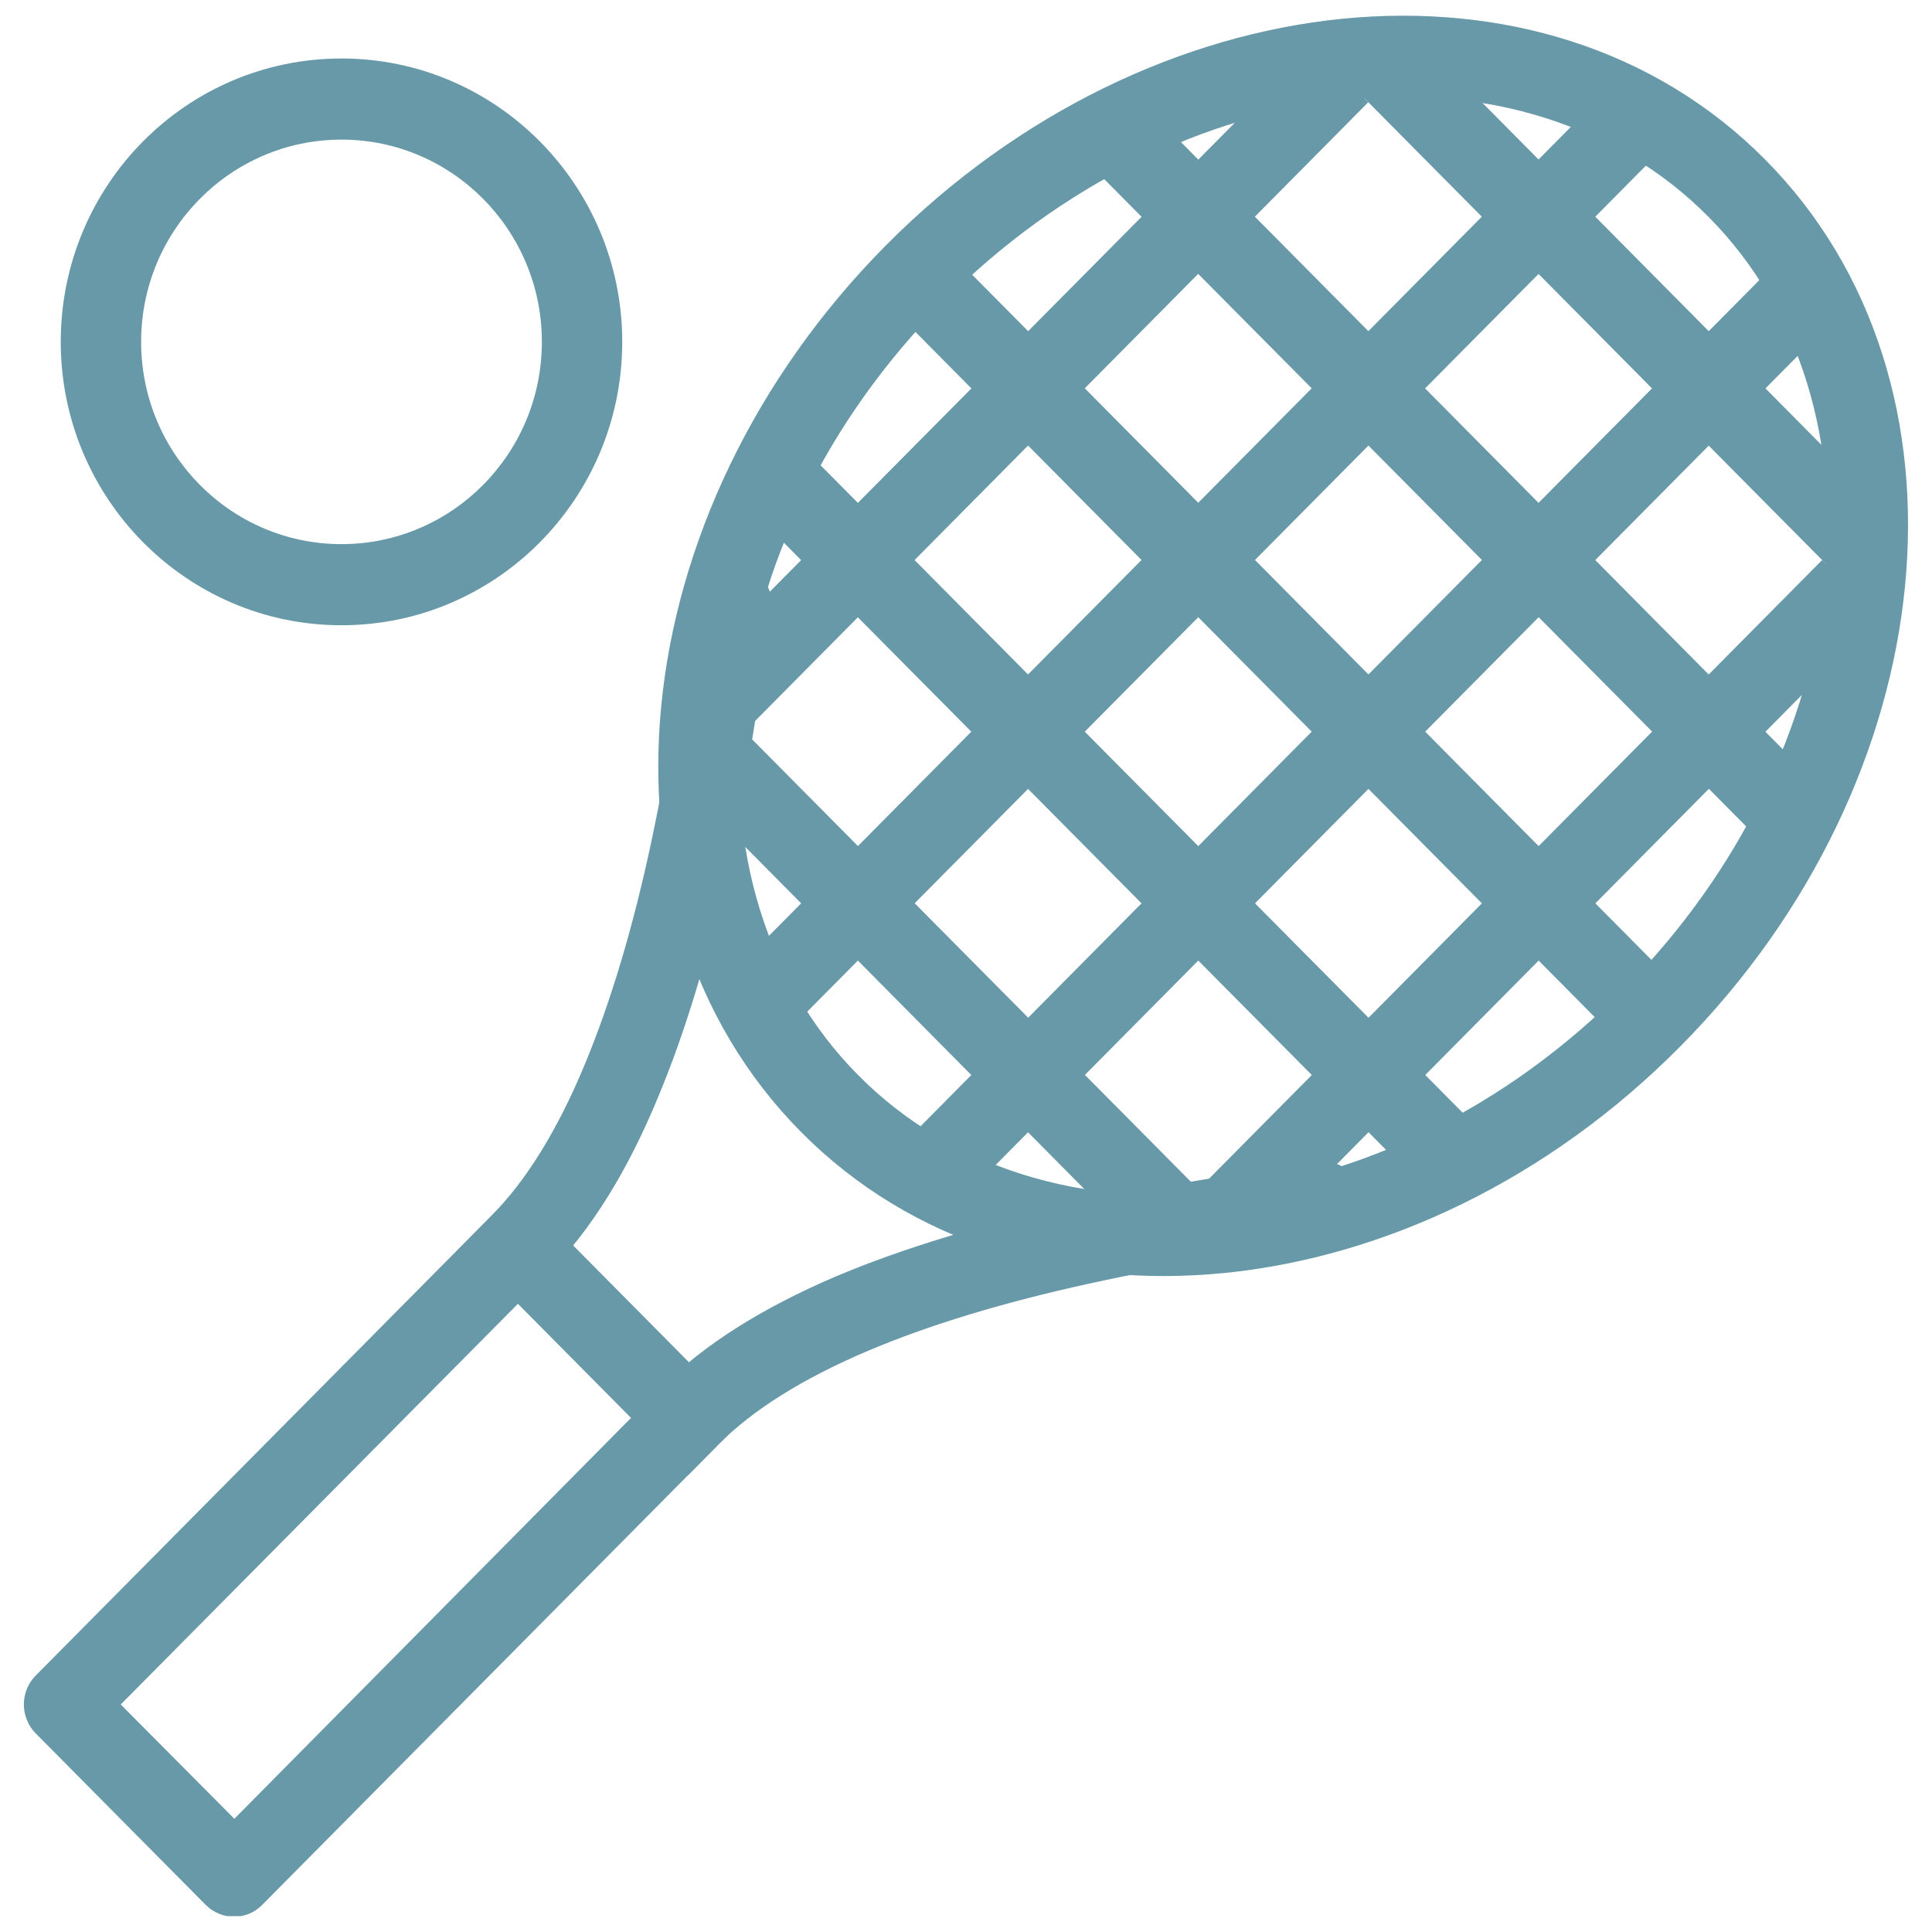 <?xml version="1.0" encoding="utf-8"?>
<!-- Generator: Adobe Illustrator 23.0.4, SVG Export Plug-In . SVG Version: 6.00 Build 0)  -->
<svg version="1.1" id="Layer_1" xmlns="http://www.w3.org/2000/svg" xmlns:xlink="http://www.w3.org/1999/xlink" x="0px" y="0px"
	 viewBox="0 0 512 512" style="enable-background:new 0 0 512 512;" xml:space="preserve">
<style type="text/css">
	.st0{clip-path:url(#SVGID_2_);fill:#6799A8;}
	.st1{fill:#6799A8;}
	.st2{clip-path:url(#SVGID_4_);fill:#6799A8;}
	.st3{clip-path:url(#SVGID_6_);fill:#6799A8;}
</style>
<g>
	<g>
		<defs>
			<rect id="SVGID_1_" x="6.3" y="4.1" width="499.3" height="503.7"/>
		</defs>
		<clipPath id="SVGID_2_">
			<use xlink:href="#SVGID_1_"  style="overflow:visible;"/>
		</clipPath>
		<path class="st0" d="M179.6,184.7c-2.1,13.6-4.4,26.1-7,38.4c-4.8,22.5-10.7,42.4-17.8,59.4c-7.1,17-15.3,30.3-24.4,39.5
			L9.4,444.1c-4.1,4.2-4.1,11,0,15.2l45.1,45.5c4.2,4.2,10.9,4.2,15,0l120.9-122c9.1-9.2,22.3-17.4,39.1-24.6
			c16.9-7.2,36.7-13.1,59-18c12.3-2.7,24.6-5,38.1-7.1c6.1-1,23.4-3.5,25.9-3.9c5.8-1,9.7-6.5,8.8-12.3c-0.9-5.8-6.4-9.8-12.2-8.9
			c-2.3,0.4-19.5,2.9-25.8,3.9c-13.9,2.2-26.6,4.5-39.3,7.3c-23.5,5.2-44.6,11.5-62.8,19.2c-19.1,8.2-34.5,17.8-45.8,29.1L62.1,482
			L32,451.7l113.4-114.4c11.3-11.4,20.9-27,28.9-46.3c7.7-18.4,13.9-39.5,19-63.2c2.8-12.8,5.1-25.7,7.3-39.7c1-6.4,3.5-23.7,3.9-26
			c0.9-5.9-3-11.4-8.8-12.3c-5.8-0.9-11.3,3-12.2,8.9C183.1,161.1,180.6,178.5,179.6,184.7"/>
	</g>
	<polygon class="st1" points="174.8,383.4 182.3,391 197.3,375.8 189.8,368.3 144.7,322.8 137.2,315.2 122.2,330.4 129.7,337.9 	"/>
	<g>
		<defs>
			<rect id="SVGID_3_" x="6.3" y="4.1" width="499.3" height="503.7"/>
		</defs>
		<clipPath id="SVGID_4_">
			<use xlink:href="#SVGID_3_"  style="overflow:visible;"/>
		</clipPath>
		<path class="st2" d="M249.9,80.2c62.6-63.1,153.5-72.6,202.9-22.7c49.4,49.8,40,141.6-22.5,204.7
			c-62.6,63.1-153.5,72.6-202.9,22.7S187.4,143.3,249.9,80.2 M445.3,277.3c70.3-70.9,81-176,22.5-235c-58.5-59-162.7-48.1-233,22.7
			c-70.3,70.9-81,176-22.5,235C270.8,359,375.1,348.2,445.3,277.3"/>
	</g>
	<polygon class="st1" points="190.2,261.7 205.3,276.8 444.9,35.1 429.8,20 	"/>
	<polygon class="st1" points="182.3,178.7 197.3,193.9 362.6,27.1 347.6,12 	"/>
	<polygon class="st1" points="235.3,307.2 250.4,322.3 490,80.6 474.9,65.5 	"/>
	<polygon class="st1" points="317.6,315.2 332.6,330.4 497.9,163.6 482.9,148.4 	"/>
	<polygon class="st1" points="355.1,19.5 490.4,156 505.4,140.8 370.2,4.4 	"/>
	<polygon class="st1" points="467.9,224.2 482.9,209.1 302.5,27.1 287.5,42.3 	"/>
	<polygon class="st1" points="430.3,277.3 445.3,262.1 249.9,65 234.9,80.2 	"/>
	<polygon class="st1" points="377.7,315.2 392.7,300 212.3,118.1 197.3,133.3 	"/>
	<polygon class="st1" points="302.5,330.4 317.6,315.2 197.3,193.9 182.3,209.1 	"/>
	<g>
		<defs>
			<rect id="SVGID_5_" x="6.3" y="4.1" width="499.3" height="503.7"/>
		</defs>
		<clipPath id="SVGID_6_">
			<use xlink:href="#SVGID_5_"  style="overflow:visible;"/>
		</clipPath>
		<path class="st3" d="M37.4,90.6C37.4,61,61.2,37,90.5,37c29.3,0,53.1,24,53.1,53.6c0,29.6-23.8,53.6-53.1,53.6
			C61.2,144.2,37.4,120.2,37.4,90.6 M164.9,90.6c0-41.4-33.3-75.1-74.4-75.1S16.1,49.1,16.1,90.6c0,41.4,33.3,75.1,74.4,75.1
			S164.9,132,164.9,90.6"/>
	</g>
</g>
</svg>

